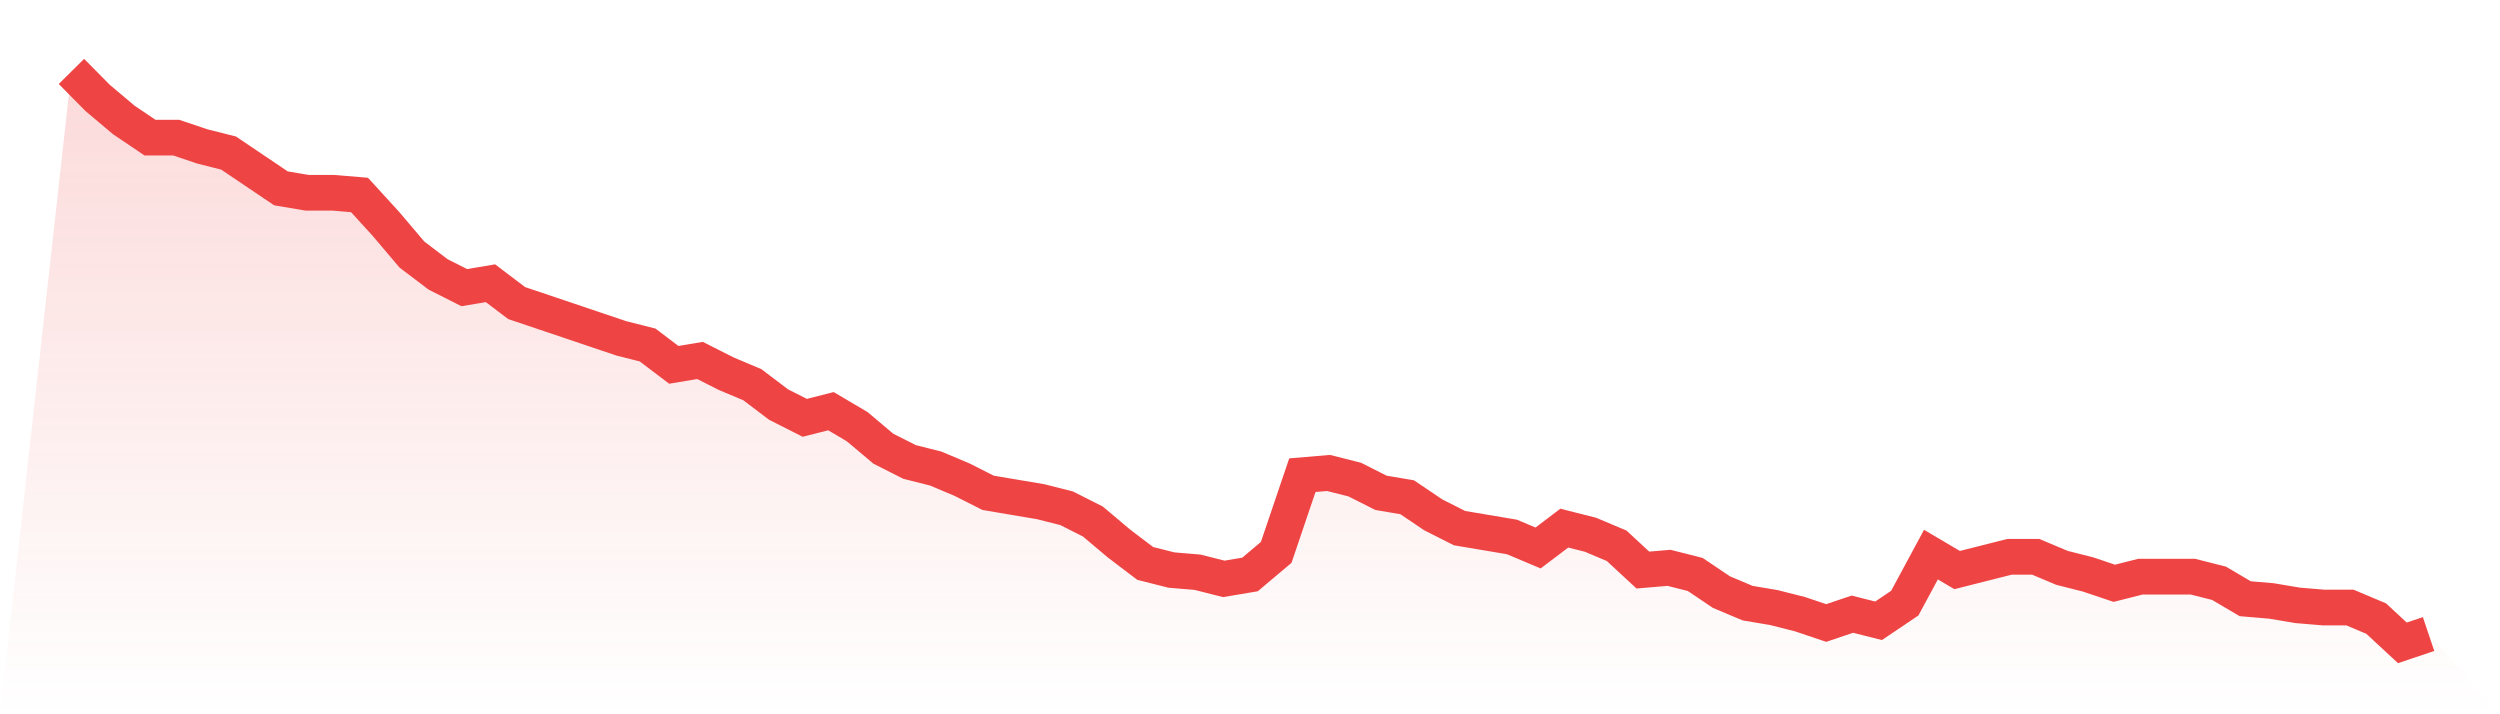 <svg viewBox="0 0 140 40" xmlns="http://www.w3.org/2000/svg">
<defs>
<linearGradient id="gradient" x1="0" x2="0" y1="0" y2="1">
<stop offset="0%" stop-color="#ef4444" stop-opacity="0.2"/>
<stop offset="100%" stop-color="#ef4444" stop-opacity="0"/>
</linearGradient>
</defs>
<path d="M4,4 L4,4 L5.467,5.483 L6.933,6.718 L8.4,7.707 L9.867,7.707 L11.333,8.201 L12.8,8.571 L14.267,9.56 L15.733,10.548 L17.2,10.795 L18.667,10.795 L20.133,10.919 L21.6,12.525 L23.067,14.255 L24.533,15.367 L26,16.108 L27.467,15.861 L28.933,16.973 L30.4,17.467 L31.867,17.961 L33.333,18.456 L34.8,18.95 L36.267,19.32 L37.733,20.432 L39.2,20.185 L40.667,20.927 L42.133,21.544 L43.6,22.656 L45.067,23.398 L46.533,23.027 L48,23.892 L49.467,25.127 L50.933,25.869 L52.4,26.239 L53.867,26.857 L55.333,27.598 L56.8,27.846 L58.267,28.093 L59.733,28.463 L61.2,29.205 L62.667,30.44 L64.133,31.552 L65.6,31.923 L67.067,32.046 L68.533,32.417 L70,32.17 L71.467,30.934 L72.933,26.61 L74.4,26.486 L75.867,26.857 L77.333,27.598 L78.8,27.846 L80.267,28.834 L81.733,29.575 L83.2,29.822 L84.667,30.069 L86.133,30.687 L87.6,29.575 L89.067,29.946 L90.533,30.564 L92,31.923 L93.467,31.799 L94.933,32.17 L96.4,33.158 L97.867,33.776 L99.333,34.023 L100.8,34.394 L102.267,34.888 L103.733,34.394 L105.2,34.764 L106.667,33.776 L108.133,31.058 L109.6,31.923 L111.067,31.552 L112.533,31.181 L114,31.181 L115.467,31.799 L116.933,32.17 L118.4,32.664 L119.867,32.293 L121.333,32.293 L122.8,32.293 L124.267,32.664 L125.733,33.529 L127.2,33.653 L128.667,33.9 L130.133,34.023 L131.6,34.023 L133.067,34.641 L134.533,36 L136,35.506 L140,40 L0,40 z" fill="url(#gradient)"/>
<path d="M4,4 L4,4 L5.467,5.483 L6.933,6.718 L8.4,7.707 L9.867,7.707 L11.333,8.201 L12.8,8.571 L14.267,9.56 L15.733,10.548 L17.2,10.795 L18.667,10.795 L20.133,10.919 L21.6,12.525 L23.067,14.255 L24.533,15.367 L26,16.108 L27.467,15.861 L28.933,16.973 L30.4,17.467 L31.867,17.961 L33.333,18.456 L34.8,18.95 L36.267,19.32 L37.733,20.432 L39.2,20.185 L40.667,20.927 L42.133,21.544 L43.6,22.656 L45.067,23.398 L46.533,23.027 L48,23.892 L49.467,25.127 L50.933,25.869 L52.4,26.239 L53.867,26.857 L55.333,27.598 L56.8,27.846 L58.267,28.093 L59.733,28.463 L61.2,29.205 L62.667,30.44 L64.133,31.552 L65.6,31.923 L67.067,32.046 L68.533,32.417 L70,32.17 L71.467,30.934 L72.933,26.61 L74.4,26.486 L75.867,26.857 L77.333,27.598 L78.8,27.846 L80.267,28.834 L81.733,29.575 L83.2,29.822 L84.667,30.069 L86.133,30.687 L87.6,29.575 L89.067,29.946 L90.533,30.564 L92,31.923 L93.467,31.799 L94.933,32.17 L96.4,33.158 L97.867,33.776 L99.333,34.023 L100.8,34.394 L102.267,34.888 L103.733,34.394 L105.2,34.764 L106.667,33.776 L108.133,31.058 L109.6,31.923 L111.067,31.552 L112.533,31.181 L114,31.181 L115.467,31.799 L116.933,32.17 L118.4,32.664 L119.867,32.293 L121.333,32.293 L122.8,32.293 L124.267,32.664 L125.733,33.529 L127.2,33.653 L128.667,33.9 L130.133,34.023 L131.6,34.023 L133.067,34.641 L134.533,36 L136,35.506" fill="none" stroke="#ef4444" stroke-width="2"/>
</svg>